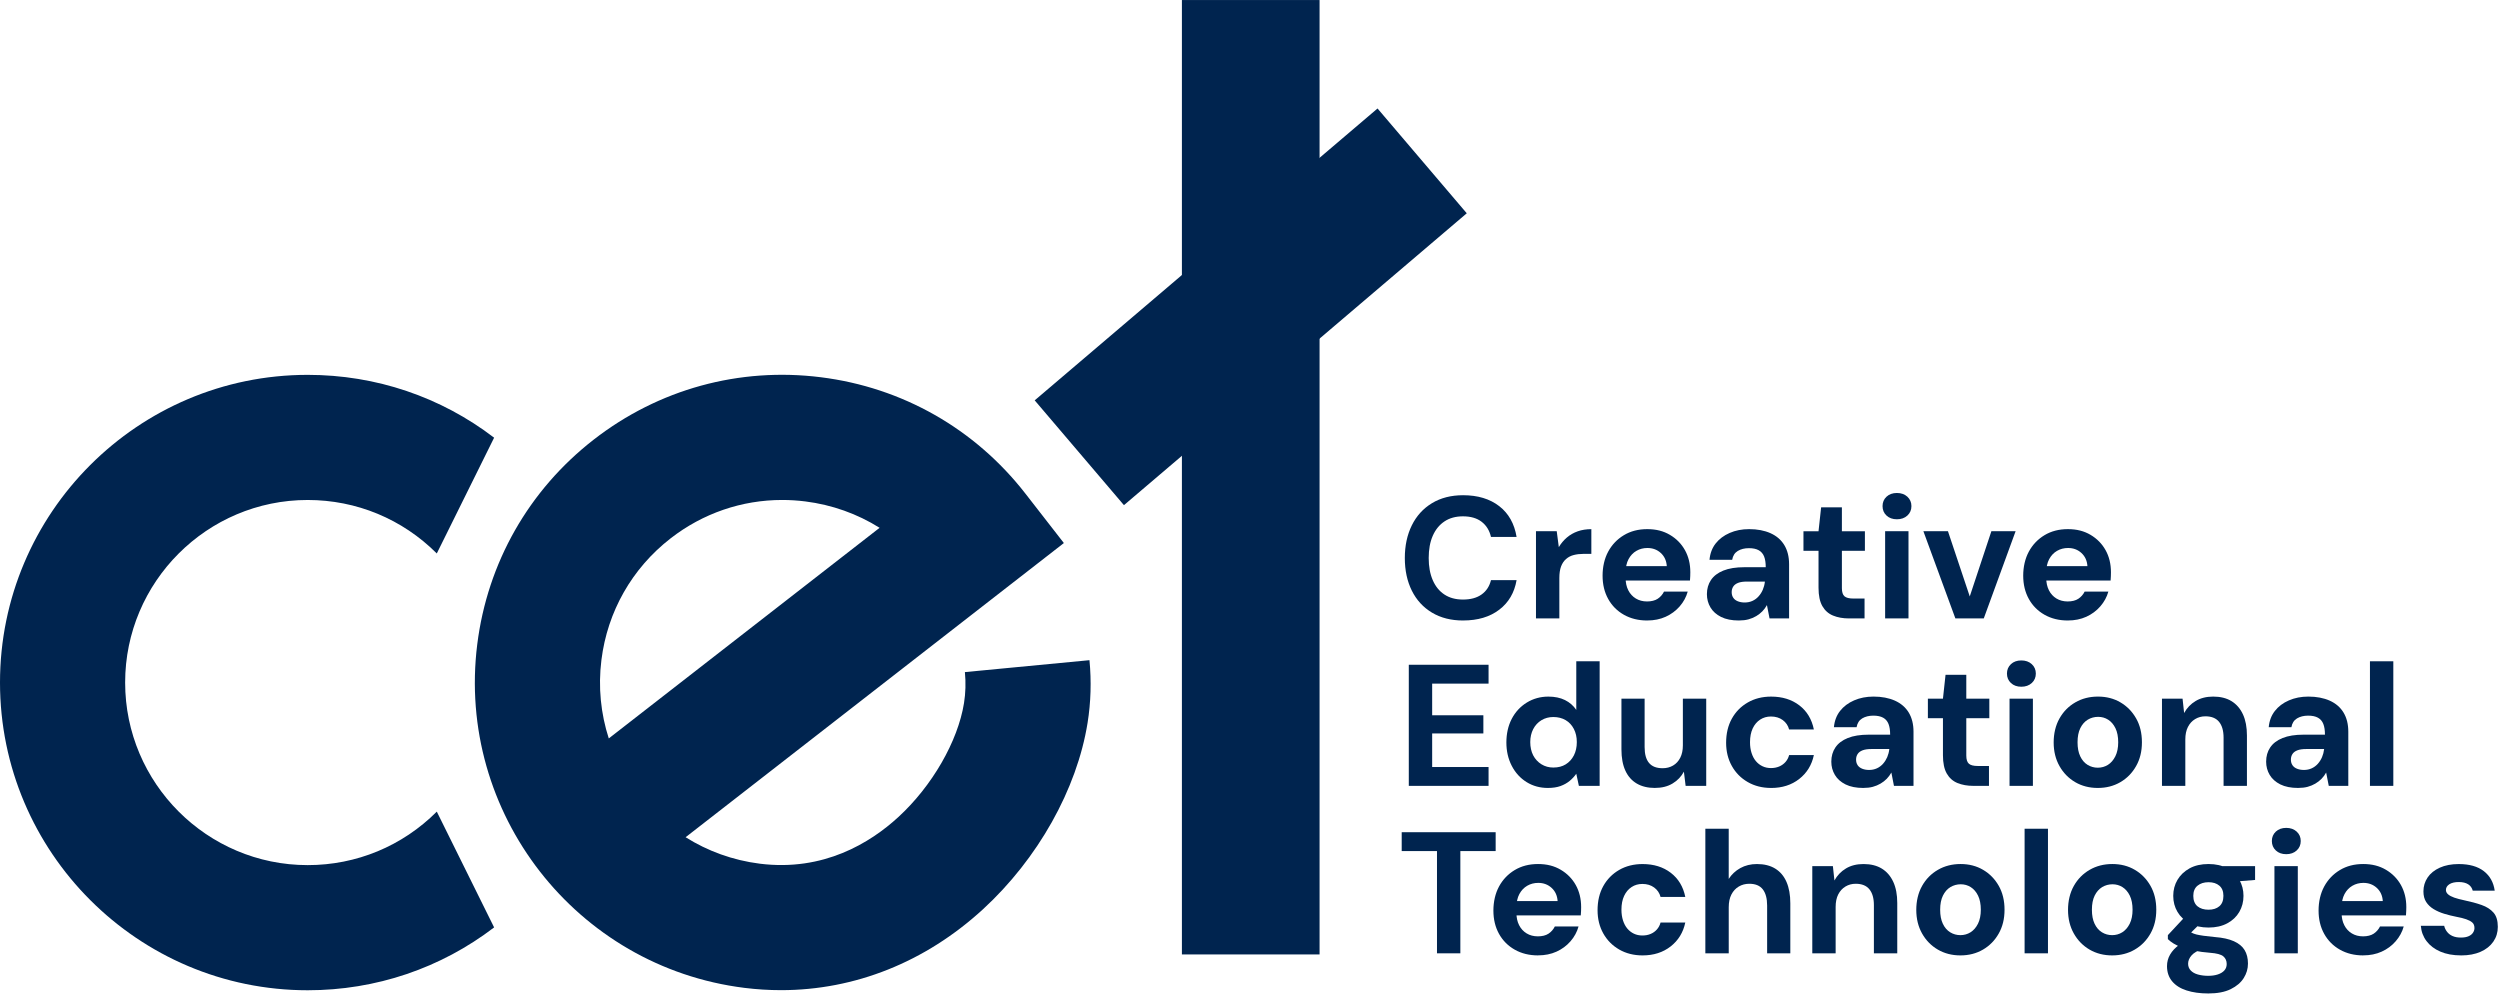 <svg xmlns="http://www.w3.org/2000/svg" width="156" height="62" viewBox="0 0 156 62" fill="none"><path d="M91.299 38.719C90.55 38.719 89.902 38.556 89.356 38.228C88.808 37.9 88.389 37.443 88.098 36.857C87.807 36.27 87.661 35.592 87.661 34.822C87.661 34.051 87.807 33.371 88.098 32.781C88.389 32.19 88.809 31.73 89.356 31.398C89.902 31.067 90.55 30.902 91.299 30.902C92.213 30.902 92.963 31.129 93.55 31.582C94.137 32.036 94.498 32.676 94.635 33.504H93.037C92.944 33.101 92.749 32.786 92.454 32.559C92.159 32.332 91.77 32.219 91.288 32.219C90.835 32.219 90.45 32.325 90.133 32.538C89.816 32.75 89.573 33.048 89.404 33.434C89.235 33.819 89.151 34.281 89.151 34.821C89.151 35.361 89.236 35.814 89.404 36.203C89.573 36.592 89.816 36.891 90.133 37.099C90.45 37.308 90.835 37.412 91.288 37.412C91.77 37.412 92.159 37.306 92.454 37.093C92.749 36.881 92.944 36.584 93.037 36.202H94.635C94.498 36.987 94.137 37.603 93.55 38.048C92.964 38.495 92.213 38.718 91.299 38.718V38.719Z" fill="#00244F"></path><path d="M95.845 38.59V33.148H97.14L97.27 34.141C97.407 33.911 97.574 33.711 97.772 33.542C97.97 33.373 98.197 33.243 98.453 33.153C98.708 33.063 98.991 33.019 99.3 33.019V34.562H98.804C98.588 34.562 98.388 34.586 98.204 34.633C98.02 34.679 97.86 34.762 97.724 34.881C97.587 34.999 97.483 35.155 97.411 35.345C97.339 35.536 97.303 35.779 97.303 36.073V38.589H95.845L95.845 38.59Z" fill="#00244F"></path><path d="M102.787 38.719C102.239 38.719 101.756 38.6 101.334 38.363C100.912 38.125 100.585 37.796 100.351 37.375C100.117 36.954 100.001 36.47 100.001 35.922C100.001 35.375 100.117 34.853 100.351 34.422C100.585 33.989 100.911 33.648 101.329 33.396C101.747 33.144 102.232 33.018 102.787 33.018C103.341 33.018 103.798 33.136 104.201 33.374C104.605 33.612 104.917 33.93 105.141 34.33C105.364 34.729 105.476 35.188 105.476 35.706C105.476 35.778 105.474 35.859 105.471 35.949C105.467 36.039 105.462 36.131 105.454 36.224H101.049V35.328H104.008C103.986 34.99 103.862 34.716 103.635 34.508C103.408 34.299 103.129 34.195 102.798 34.195C102.546 34.195 102.318 34.254 102.113 34.373C101.907 34.491 101.744 34.664 101.621 34.891C101.499 35.117 101.438 35.404 101.438 35.749V36.062C101.438 36.357 101.493 36.614 101.605 36.834C101.717 37.053 101.873 37.224 102.075 37.347C102.276 37.469 102.51 37.531 102.777 37.531C103.043 37.531 103.271 37.475 103.441 37.363C103.61 37.252 103.741 37.102 103.835 36.915H105.314C105.22 37.253 105.054 37.561 104.813 37.838C104.571 38.115 104.279 38.331 103.938 38.486C103.596 38.64 103.213 38.718 102.788 38.718L102.787 38.719Z" fill="#00244F"></path><path d="M108.509 38.719C108.063 38.719 107.692 38.645 107.397 38.498C107.102 38.35 106.88 38.152 106.733 37.904C106.586 37.656 106.511 37.38 106.511 37.078C106.511 36.74 106.596 36.445 106.765 36.193C106.934 35.941 107.191 35.744 107.537 35.604C107.883 35.464 108.322 35.394 108.854 35.394H110.182C110.182 35.12 110.148 34.897 110.08 34.724C110.011 34.552 109.9 34.422 109.745 34.336C109.59 34.249 109.387 34.206 109.135 34.206C108.861 34.206 108.629 34.264 108.438 34.379C108.247 34.495 108.131 34.678 108.088 34.93H106.673C106.709 34.534 106.837 34.195 107.056 33.914C107.276 33.634 107.567 33.414 107.931 33.256C108.294 33.097 108.699 33.018 109.145 33.018C109.656 33.018 110.101 33.103 110.479 33.271C110.857 33.441 111.145 33.689 111.342 34.016C111.54 34.344 111.639 34.741 111.639 35.209V38.589H110.419L110.257 37.757C110.178 37.901 110.082 38.031 109.971 38.146C109.86 38.261 109.73 38.361 109.583 38.448C109.435 38.535 109.275 38.601 109.102 38.648C108.93 38.695 108.732 38.718 108.509 38.718L108.509 38.719ZM108.866 37.596C109.046 37.596 109.209 37.562 109.357 37.494C109.504 37.426 109.633 37.33 109.74 37.208C109.849 37.085 109.935 36.949 110 36.797C110.064 36.646 110.108 36.481 110.129 36.301V36.29H109.017C108.786 36.29 108.601 36.316 108.461 36.37C108.321 36.425 108.218 36.502 108.154 36.602C108.089 36.703 108.057 36.818 108.057 36.948C108.057 37.085 108.089 37.201 108.154 37.298C108.218 37.396 108.314 37.469 108.44 37.52C108.565 37.57 108.708 37.596 108.866 37.596V37.596Z" fill="#00244F"></path><path d="M115.376 38.59C115.002 38.59 114.671 38.531 114.383 38.412C114.095 38.294 113.872 38.095 113.714 37.819C113.556 37.542 113.476 37.162 113.476 36.679V34.369H112.536V33.149H113.476L113.638 31.659H114.934V33.149H116.37V34.369H114.934V36.701C114.934 36.946 114.988 37.115 115.096 37.209C115.204 37.302 115.387 37.349 115.647 37.349H116.348V38.59H115.377H115.376Z" fill="#00244F"></path><path d="M118.367 32.403C118.1 32.403 117.884 32.326 117.719 32.171C117.553 32.017 117.471 31.821 117.471 31.583C117.471 31.345 117.553 31.15 117.719 30.994C117.884 30.84 118.1 30.762 118.367 30.762C118.633 30.762 118.851 30.84 119.02 30.994C119.188 31.15 119.273 31.345 119.273 31.583C119.273 31.821 119.188 32.017 119.02 32.171C118.85 32.327 118.633 32.403 118.367 32.403ZM117.632 38.59V33.148H119.09V38.59H117.632Z" fill="#00244F"></path><path d="M122.016 38.59L120.019 33.148H121.552L122.913 37.218L124.262 33.148H125.774L123.787 38.59H122.017H122.016Z" fill="#00244F"></path><path d="M129.034 38.719C128.487 38.719 128.003 38.6 127.582 38.363C127.16 38.125 126.833 37.796 126.599 37.375C126.365 36.954 126.248 36.47 126.248 35.922C126.248 35.375 126.365 34.853 126.599 34.422C126.833 33.989 127.159 33.648 127.576 33.396C127.993 33.144 128.48 33.018 129.034 33.018C129.589 33.018 130.045 33.136 130.449 33.374C130.851 33.612 131.165 33.93 131.388 34.33C131.611 34.729 131.723 35.188 131.723 35.706C131.723 35.778 131.721 35.859 131.718 35.949C131.714 36.039 131.709 36.131 131.702 36.224H127.297V35.328H130.255C130.234 34.99 130.109 34.716 129.882 34.508C129.656 34.299 129.377 34.195 129.046 34.195C128.794 34.195 128.566 34.254 128.36 34.373C128.155 34.491 127.991 34.664 127.869 34.891C127.746 35.117 127.685 35.404 127.685 35.749V36.062C127.685 36.357 127.741 36.614 127.853 36.834C127.964 37.053 128.12 37.224 128.322 37.347C128.524 37.469 128.758 37.531 129.024 37.531C129.291 37.531 129.519 37.475 129.688 37.363C129.857 37.252 129.989 37.102 130.083 36.915H131.562C131.468 37.253 131.3 37.561 131.059 37.838C130.818 38.115 130.526 38.331 130.185 38.486C129.843 38.64 129.46 38.718 129.035 38.718L129.034 38.719Z" fill="#00244F"></path><path d="M87.909 49.038V41.481H92.886V42.658H89.367V44.633H92.562V45.767H89.367V47.862H92.886V49.038H87.909Z" fill="#00244F"></path><path d="M96.59 49.168C96.093 49.168 95.648 49.046 95.256 48.801C94.864 48.557 94.556 48.218 94.333 47.787C94.11 47.355 93.998 46.869 93.998 46.329C93.998 45.789 94.109 45.284 94.333 44.855C94.556 44.427 94.869 44.089 95.272 43.84C95.676 43.592 96.126 43.468 96.622 43.468C97.018 43.468 97.362 43.54 97.653 43.683C97.944 43.827 98.18 44.032 98.36 44.298V41.264H99.818V49.038H98.522L98.36 48.282C98.245 48.448 98.106 48.597 97.944 48.731C97.782 48.864 97.592 48.97 97.372 49.05C97.153 49.128 96.892 49.168 96.59 49.168ZM96.935 47.894C97.23 47.894 97.486 47.828 97.701 47.695C97.917 47.562 98.086 47.376 98.209 47.139C98.331 46.901 98.393 46.624 98.393 46.307C98.393 45.991 98.331 45.724 98.209 45.487C98.086 45.249 97.916 45.066 97.696 44.936C97.476 44.807 97.219 44.742 96.924 44.742C96.65 44.742 96.404 44.809 96.184 44.942C95.965 45.075 95.794 45.261 95.671 45.498C95.549 45.736 95.488 46.006 95.488 46.308C95.488 46.61 95.549 46.9 95.671 47.134C95.794 47.368 95.965 47.554 96.184 47.69C96.404 47.827 96.654 47.895 96.935 47.895V47.894Z" fill="#00244F"></path><path d="M103.273 49.168C102.826 49.168 102.446 49.076 102.134 48.893C101.821 48.709 101.583 48.44 101.421 48.083C101.258 47.727 101.178 47.286 101.178 46.76V43.597H102.624V46.62C102.624 47.059 102.716 47.388 102.899 47.607C103.083 47.827 103.365 47.937 103.747 47.937C103.991 47.937 104.21 47.881 104.4 47.769C104.591 47.658 104.74 47.495 104.848 47.283C104.957 47.071 105.011 46.813 105.011 46.511V43.595H106.468V49.037H105.183L105.075 48.152C104.91 48.461 104.674 48.707 104.368 48.891C104.062 49.075 103.697 49.166 103.272 49.166L103.273 49.168Z" fill="#00244F"></path><path d="M110.518 49.168C109.97 49.168 109.485 49.046 109.06 48.801C108.635 48.557 108.304 48.222 108.067 47.797C107.829 47.372 107.71 46.89 107.71 46.35C107.71 45.774 107.829 45.273 108.067 44.844C108.305 44.416 108.635 44.08 109.06 43.835C109.485 43.591 109.97 43.468 110.518 43.468C111.216 43.468 111.803 43.65 112.278 44.014C112.753 44.377 113.055 44.879 113.185 45.52H111.641C111.577 45.275 111.443 45.079 111.242 44.931C111.04 44.784 110.795 44.71 110.507 44.71C110.255 44.71 110.03 44.774 109.832 44.904C109.634 45.033 109.48 45.217 109.368 45.454C109.257 45.692 109.201 45.98 109.201 46.318C109.201 46.563 109.233 46.786 109.298 46.987C109.362 47.188 109.452 47.358 109.568 47.495C109.683 47.632 109.82 47.738 109.978 47.813C110.136 47.889 110.313 47.927 110.507 47.927C110.701 47.927 110.865 47.894 111.02 47.83C111.174 47.765 111.306 47.671 111.414 47.549C111.522 47.426 111.598 47.283 111.641 47.117H113.185C113.055 47.736 112.751 48.232 112.272 48.607C111.794 48.982 111.209 49.169 110.518 49.169L110.518 49.168Z" fill="#00244F"></path><path d="M116.272 49.168C115.826 49.168 115.455 49.094 115.16 48.947C114.865 48.799 114.643 48.601 114.496 48.353C114.348 48.105 114.274 47.829 114.274 47.527C114.274 47.189 114.359 46.894 114.528 46.642C114.697 46.389 114.954 46.193 115.3 46.053C115.645 45.913 116.085 45.843 116.617 45.843H117.945C117.945 45.569 117.911 45.346 117.843 45.174C117.774 45.001 117.663 44.871 117.508 44.785C117.353 44.699 117.149 44.656 116.898 44.656C116.624 44.656 116.392 44.714 116.201 44.828C116.01 44.944 115.894 45.127 115.851 45.379H114.436C114.472 44.983 114.6 44.644 114.819 44.364C115.039 44.083 115.33 43.863 115.694 43.705C116.057 43.546 116.462 43.467 116.908 43.467C117.419 43.467 117.864 43.552 118.242 43.72C118.619 43.89 118.908 44.138 119.106 44.465C119.304 44.793 119.403 45.191 119.403 45.658V49.038H118.183L118.021 48.206C117.941 48.35 117.846 48.48 117.735 48.595C117.623 48.71 117.493 48.81 117.346 48.897C117.198 48.984 117.039 49.05 116.866 49.097C116.693 49.144 116.495 49.167 116.272 49.167V49.168ZM116.629 48.045C116.809 48.045 116.972 48.011 117.12 47.943C117.267 47.875 117.395 47.779 117.503 47.657C117.611 47.535 117.697 47.398 117.763 47.246C117.827 47.095 117.871 46.93 117.892 46.75V46.739H116.78C116.549 46.739 116.364 46.766 116.224 46.82C116.084 46.874 115.981 46.951 115.916 47.052C115.852 47.153 115.819 47.267 115.819 47.397C115.819 47.534 115.852 47.651 115.916 47.748C115.981 47.845 116.077 47.918 116.203 47.969C116.328 48.019 116.47 48.045 116.629 48.045V48.045Z" fill="#00244F"></path><path d="M123.139 49.038C122.765 49.038 122.434 48.979 122.146 48.861C121.858 48.742 121.635 48.544 121.477 48.267C121.319 47.99 121.24 47.61 121.24 47.128V44.817H120.3V43.597H121.24L121.402 42.107H122.697V43.597H124.134V44.817H122.697V47.149C122.697 47.394 122.752 47.563 122.86 47.657C122.968 47.751 123.151 47.797 123.41 47.797H124.112V49.038H123.141H123.139Z" fill="#00244F"></path><path d="M126.13 42.852C125.863 42.852 125.647 42.774 125.482 42.62C125.316 42.465 125.234 42.269 125.234 42.031C125.234 41.794 125.316 41.598 125.482 41.443C125.647 41.288 125.863 41.211 126.13 41.211C126.396 41.211 126.614 41.288 126.783 41.443C126.951 41.598 127.036 41.794 127.036 42.031C127.036 42.269 126.951 42.465 126.783 42.62C126.613 42.775 126.396 42.852 126.13 42.852ZM125.395 49.038V43.597H126.853V49.038H125.395Z" fill="#00244F"></path><path d="M130.902 49.168C130.377 49.168 129.907 49.048 129.493 48.806C129.08 48.565 128.752 48.23 128.511 47.802C128.27 47.374 128.149 46.883 128.149 46.328C128.149 45.774 128.27 45.261 128.511 44.833C128.752 44.405 129.081 44.07 129.499 43.829C129.916 43.587 130.387 43.467 130.913 43.467C131.439 43.467 131.906 43.587 132.317 43.829C132.728 44.07 133.053 44.403 133.294 44.828C133.536 45.252 133.656 45.749 133.656 46.318C133.656 46.887 133.536 47.374 133.294 47.802C133.053 48.23 132.726 48.565 132.312 48.806C131.898 49.048 131.428 49.168 130.903 49.168H130.902ZM130.902 47.905C131.132 47.905 131.343 47.845 131.534 47.727C131.724 47.608 131.879 47.429 131.998 47.192C132.116 46.955 132.176 46.663 132.176 46.318C132.176 45.972 132.118 45.672 132.003 45.438C131.888 45.204 131.736 45.028 131.549 44.909C131.362 44.79 131.153 44.731 130.923 44.731C130.693 44.731 130.47 44.79 130.275 44.909C130.081 45.028 129.926 45.204 129.811 45.438C129.696 45.672 129.639 45.965 129.639 46.318C129.639 46.67 129.694 46.955 129.806 47.192C129.918 47.43 130.071 47.608 130.265 47.727C130.459 47.845 130.672 47.905 130.902 47.905Z" fill="#00244F"></path><path d="M134.907 49.038V43.597H136.192L136.289 44.493C136.462 44.176 136.701 43.926 137.008 43.743C137.313 43.559 137.679 43.467 138.104 43.467C138.557 43.467 138.938 43.562 139.248 43.753C139.557 43.944 139.795 44.219 139.961 44.579C140.126 44.939 140.209 45.378 140.209 45.896V49.038H138.751V46.026C138.751 45.601 138.657 45.274 138.47 45.043C138.283 44.813 137.999 44.698 137.617 44.698C137.38 44.698 137.166 44.756 136.975 44.871C136.784 44.986 136.635 45.15 136.527 45.362C136.418 45.574 136.364 45.835 136.364 46.145V49.038H134.907H134.907Z" fill="#00244F"></path><path d="M143.405 49.168C142.958 49.168 142.588 49.094 142.292 48.947C141.997 48.799 141.776 48.601 141.628 48.353C141.481 48.105 141.407 47.829 141.407 47.527C141.407 47.189 141.491 46.894 141.66 46.642C141.829 46.389 142.086 46.193 142.432 46.053C142.778 45.913 143.217 45.843 143.749 45.843H145.077C145.077 45.569 145.043 45.346 144.975 45.174C144.907 45.001 144.795 44.871 144.64 44.785C144.485 44.699 144.282 44.656 144.03 44.656C143.757 44.656 143.525 44.714 143.334 44.828C143.143 44.944 143.026 45.127 142.983 45.379H141.568C141.604 44.983 141.732 44.644 141.952 44.364C142.171 44.083 142.462 43.863 142.826 43.705C143.19 43.546 143.594 43.467 144.041 43.467C144.552 43.467 144.996 43.552 145.374 43.72C145.752 43.89 146.04 44.138 146.237 44.465C146.435 44.793 146.534 45.191 146.534 45.658V49.038H145.315L145.152 48.206C145.073 48.35 144.978 48.48 144.866 48.595C144.755 48.71 144.625 48.81 144.478 48.897C144.331 48.984 144.17 49.05 143.998 49.097C143.825 49.144 143.627 49.167 143.404 49.167L143.405 49.168ZM143.761 48.045C143.941 48.045 144.105 48.011 144.252 47.943C144.4 47.875 144.528 47.779 144.636 47.657C144.744 47.535 144.83 47.398 144.895 47.246C144.959 47.095 145.003 46.93 145.025 46.75V46.739H143.912C143.682 46.739 143.497 46.766 143.356 46.82C143.216 46.874 143.113 46.951 143.049 47.052C142.984 47.153 142.952 47.267 142.952 47.397C142.952 47.534 142.984 47.651 143.049 47.748C143.113 47.845 143.209 47.918 143.335 47.969C143.461 48.019 143.603 48.045 143.761 48.045V48.045Z" fill="#00244F"></path><path d="M147.885 49.038V41.264H149.343V49.038H147.885Z" fill="#00244F"></path><path d="M89.668 59.487V53.107H87.466V51.93H93.329V53.107H91.126V59.487H89.668Z" fill="#00244F"></path><path d="M95.974 59.617C95.426 59.617 94.943 59.498 94.521 59.26C94.1 59.022 93.772 58.693 93.538 58.272C93.305 57.851 93.188 57.367 93.188 56.82C93.188 56.272 93.305 55.751 93.538 55.319C93.772 54.887 94.098 54.545 94.516 54.293C94.934 54.041 95.419 53.915 95.974 53.915C96.528 53.915 96.985 54.034 97.388 54.272C97.792 54.51 98.105 54.828 98.328 55.227C98.551 55.627 98.663 56.085 98.663 56.603C98.663 56.676 98.661 56.757 98.658 56.846C98.654 56.936 98.649 57.028 98.641 57.121H94.236V56.225H97.195C97.173 55.887 97.049 55.614 96.822 55.405C96.595 55.197 96.316 55.092 95.985 55.092C95.733 55.092 95.505 55.151 95.3 55.27C95.095 55.389 94.931 55.561 94.808 55.788C94.686 56.015 94.625 56.301 94.625 56.646V56.959C94.625 57.254 94.68 57.512 94.792 57.731C94.904 57.951 95.06 58.122 95.262 58.244C95.463 58.367 95.697 58.428 95.964 58.428C96.23 58.428 96.458 58.373 96.628 58.261C96.797 58.149 96.928 58 97.022 57.812H98.501C98.407 58.15 98.241 58.459 98 58.736C97.758 59.013 97.466 59.229 97.125 59.383C96.783 59.538 96.4 59.615 95.975 59.615L95.974 59.617Z" fill="#00244F"></path><path d="M102.495 59.617C101.948 59.617 101.462 59.494 101.038 59.25C100.613 59.005 100.282 58.67 100.044 58.245C99.807 57.821 99.688 57.338 99.688 56.799C99.688 56.223 99.807 55.721 100.044 55.293C100.282 54.865 100.613 54.528 101.038 54.283C101.462 54.039 101.948 53.917 102.495 53.917C103.193 53.917 103.78 54.098 104.255 54.462C104.73 54.826 105.033 55.327 105.162 55.968H103.619C103.554 55.724 103.421 55.528 103.219 55.38C103.018 55.232 102.773 55.158 102.485 55.158C102.233 55.158 102.008 55.222 101.81 55.352C101.612 55.482 101.457 55.665 101.346 55.903C101.234 56.14 101.178 56.428 101.178 56.766C101.178 57.011 101.211 57.234 101.275 57.435C101.34 57.637 101.43 57.806 101.545 57.943C101.661 58.08 101.797 58.186 101.956 58.262C102.114 58.337 102.291 58.375 102.485 58.375C102.679 58.375 102.843 58.343 102.998 58.278C103.152 58.214 103.284 58.12 103.392 57.997C103.5 57.875 103.576 57.731 103.619 57.565H105.162C105.033 58.184 104.728 58.681 104.25 59.056C103.771 59.43 103.187 59.617 102.496 59.617L102.495 59.617Z" fill="#00244F"></path><path d="M106.414 59.487V51.713H107.872V54.845C108.052 54.564 108.293 54.339 108.595 54.169C108.898 54.001 109.243 53.916 109.632 53.916C110.086 53.916 110.467 54.011 110.776 54.202C111.086 54.393 111.32 54.67 111.478 55.034C111.636 55.397 111.716 55.842 111.716 56.367V59.487H110.269V56.507C110.269 56.068 110.179 55.731 110 55.498C109.82 55.264 109.539 55.147 109.158 55.147C108.913 55.147 108.694 55.205 108.499 55.32C108.305 55.435 108.152 55.6 108.04 55.816C107.929 56.032 107.873 56.298 107.873 56.615V59.487H106.415L106.414 59.487Z" fill="#00244F"></path><path d="M113.087 59.487V54.046H114.372L114.469 54.942C114.642 54.625 114.881 54.375 115.187 54.192C115.493 54.008 115.858 53.916 116.283 53.916C116.737 53.916 117.118 54.011 117.428 54.202C117.737 54.393 117.974 54.668 118.14 55.028C118.306 55.388 118.389 55.827 118.389 56.345V59.487H116.931V56.475C116.931 56.05 116.837 55.723 116.65 55.492C116.463 55.262 116.178 55.147 115.797 55.147C115.559 55.147 115.346 55.205 115.155 55.32C114.964 55.435 114.815 55.599 114.706 55.811C114.598 56.023 114.544 56.284 114.544 56.594V59.487H113.086H113.087Z" fill="#00244F"></path><path d="M122.329 59.617C121.804 59.617 121.334 59.496 120.921 59.255C120.507 59.014 120.179 58.679 119.938 58.251C119.697 57.823 119.576 57.331 119.576 56.777C119.576 56.222 119.697 55.709 119.938 55.281C120.179 54.853 120.508 54.518 120.926 54.277C121.343 54.036 121.815 53.915 122.34 53.915C122.866 53.915 123.334 54.036 123.744 54.277C124.155 54.518 124.48 54.851 124.722 55.276C124.963 55.701 125.083 56.197 125.083 56.766C125.083 57.335 124.963 57.823 124.722 58.251C124.48 58.679 124.153 59.014 123.739 59.255C123.325 59.496 122.855 59.617 122.33 59.617H122.329ZM122.329 58.353C122.559 58.353 122.77 58.294 122.961 58.175C123.151 58.056 123.306 57.878 123.425 57.641C123.543 57.403 123.603 57.112 123.603 56.766C123.603 56.421 123.545 56.12 123.43 55.886C123.315 55.653 123.163 55.476 122.976 55.357C122.789 55.239 122.58 55.179 122.35 55.179C122.12 55.179 121.897 55.239 121.702 55.357C121.508 55.476 121.353 55.653 121.239 55.886C121.123 56.12 121.066 56.414 121.066 56.766C121.066 57.119 121.121 57.404 121.233 57.641C121.345 57.879 121.498 58.056 121.692 58.175C121.886 58.294 122.099 58.353 122.329 58.353Z" fill="#00244F"></path><path d="M126.335 59.487V51.713H127.793V59.487H126.335Z" fill="#00244F"></path><path d="M131.798 59.617C131.273 59.617 130.803 59.496 130.389 59.255C129.976 59.014 129.648 58.679 129.407 58.251C129.166 57.823 129.045 57.331 129.045 56.777C129.045 56.222 129.166 55.709 129.407 55.281C129.648 54.853 129.977 54.518 130.395 54.277C130.812 54.036 131.284 53.915 131.809 53.915C132.335 53.915 132.803 54.036 133.213 54.277C133.624 54.518 133.949 54.851 134.191 55.276C134.432 55.701 134.552 56.197 134.552 56.766C134.552 57.335 134.432 57.823 134.191 58.251C133.949 58.679 133.622 59.014 133.208 59.255C132.794 59.496 132.324 59.617 131.799 59.617H131.798ZM131.798 58.353C132.028 58.353 132.239 58.294 132.43 58.175C132.62 58.056 132.775 57.878 132.894 57.641C133.012 57.403 133.072 57.112 133.072 56.766C133.072 56.421 133.014 56.12 132.899 55.886C132.784 55.653 132.632 55.476 132.445 55.357C132.258 55.239 132.049 55.179 131.819 55.179C131.589 55.179 131.366 55.239 131.171 55.357C130.977 55.476 130.822 55.653 130.707 55.886C130.592 56.12 130.535 56.414 130.535 56.766C130.535 57.119 130.59 57.404 130.702 57.641C130.814 57.879 130.967 58.056 131.161 58.175C131.355 58.294 131.568 58.353 131.798 58.353Z" fill="#00244F"></path><path d="M137.801 61.992C137.283 61.992 136.829 61.929 136.44 61.803C136.052 61.678 135.751 61.487 135.539 61.231C135.327 60.976 135.221 60.66 135.221 60.286C135.221 60.027 135.285 59.786 135.415 59.563C135.544 59.34 135.735 59.137 135.987 58.953C136.239 58.769 136.549 58.613 136.916 58.483L137.466 59.207C137.135 59.315 136.897 59.452 136.753 59.617C136.609 59.783 136.538 59.955 136.538 60.135C136.538 60.301 136.592 60.441 136.7 60.556C136.808 60.672 136.959 60.756 137.153 60.81C137.348 60.863 137.56 60.891 137.791 60.891C138.021 60.891 138.223 60.862 138.395 60.804C138.568 60.746 138.703 60.664 138.8 60.556C138.897 60.447 138.946 60.314 138.946 60.156C138.946 59.955 138.876 59.794 138.736 59.676C138.595 59.557 138.32 59.484 137.909 59.454C137.55 59.426 137.225 59.383 136.938 59.325C136.65 59.267 136.399 59.202 136.187 59.13C135.975 59.059 135.793 58.976 135.642 58.882C135.49 58.789 135.368 58.695 135.275 58.601V58.353L136.43 57.112L137.477 57.447L136.117 58.786L136.538 58.062C136.609 58.112 136.685 58.16 136.764 58.203C136.843 58.245 136.941 58.282 137.056 58.311C137.171 58.339 137.32 58.367 137.504 58.392C137.688 58.417 137.923 58.444 138.211 58.472C138.693 58.508 139.087 58.595 139.393 58.732C139.699 58.868 139.922 59.052 140.062 59.282C140.202 59.512 140.273 59.793 140.273 60.124C140.273 60.455 140.185 60.75 140.008 61.031C139.832 61.312 139.562 61.542 139.198 61.722C138.835 61.902 138.369 61.992 137.8 61.992L137.801 61.992ZM137.812 57.879C137.359 57.879 136.966 57.791 136.635 57.614C136.304 57.437 136.05 57.2 135.874 56.901C135.698 56.603 135.61 56.27 135.61 55.902C135.61 55.535 135.698 55.202 135.874 54.903C136.051 54.605 136.302 54.365 136.63 54.185C136.957 54.005 137.351 53.915 137.812 53.915C138.273 53.915 138.656 54.005 138.984 54.185C139.312 54.365 139.561 54.605 139.734 54.903C139.907 55.202 139.994 55.535 139.994 55.902C139.994 56.27 139.907 56.602 139.734 56.901C139.562 57.2 139.312 57.437 138.984 57.614C138.656 57.791 138.266 57.879 137.812 57.879ZM137.812 56.766C138.093 56.766 138.318 56.695 138.487 56.551C138.656 56.407 138.741 56.191 138.741 55.903C138.741 55.615 138.656 55.41 138.487 55.266C138.318 55.121 138.093 55.05 137.812 55.05C137.531 55.05 137.303 55.122 137.127 55.266C136.95 55.41 136.862 55.622 136.862 55.903C136.862 56.184 136.949 56.407 137.121 56.551C137.294 56.695 137.525 56.766 137.812 56.766ZM138.708 55.071L138.471 54.046H140.717V54.909L138.708 55.071Z" fill="#00244F"></path><path d="M142.66 53.301C142.393 53.301 142.178 53.223 142.012 53.069C141.847 52.914 141.764 52.718 141.764 52.48C141.764 52.243 141.847 52.047 142.012 51.892C142.178 51.737 142.393 51.66 142.66 51.66C142.926 51.66 143.144 51.737 143.313 51.892C143.482 52.047 143.566 52.243 143.566 52.48C143.566 52.718 143.482 52.914 143.313 53.069C143.143 53.224 142.926 53.301 142.66 53.301ZM141.925 59.487V54.046H143.383V59.487H141.925Z" fill="#00244F"></path><path d="M147.464 59.617C146.917 59.617 146.433 59.498 146.012 59.26C145.59 59.022 145.263 58.693 145.029 58.272C144.795 57.851 144.679 57.367 144.679 56.82C144.679 56.272 144.795 55.751 145.029 55.319C145.263 54.887 145.589 54.545 146.007 54.293C146.424 54.041 146.91 53.915 147.464 53.915C148.019 53.915 148.476 54.034 148.879 54.272C149.282 54.51 149.595 54.828 149.819 55.227C150.042 55.627 150.154 56.085 150.154 56.603C150.154 56.676 150.152 56.757 150.148 56.846C150.145 56.936 150.139 57.028 150.132 57.121H145.727V56.225H148.686C148.664 55.887 148.54 55.614 148.313 55.405C148.086 55.197 147.807 55.092 147.476 55.092C147.224 55.092 146.996 55.151 146.791 55.27C146.585 55.389 146.422 55.561 146.299 55.788C146.177 56.015 146.115 56.301 146.115 56.646V56.959C146.115 57.254 146.171 57.512 146.283 57.731C146.394 57.951 146.551 58.122 146.753 58.244C146.954 58.367 147.188 58.428 147.455 58.428C147.721 58.428 147.949 58.373 148.119 58.261C148.287 58.149 148.419 58 148.513 57.812H149.992C149.898 58.15 149.731 58.459 149.49 58.736C149.249 59.013 148.957 59.229 148.615 59.383C148.273 59.538 147.89 59.615 147.465 59.615L147.464 59.617Z" fill="#00244F"></path><path d="M153.576 59.617C153.072 59.617 152.638 59.537 152.274 59.379C151.911 59.22 151.624 59.003 151.416 58.726C151.207 58.449 151.088 58.13 151.06 57.77H152.517C152.546 57.9 152.604 58.023 152.69 58.137C152.777 58.253 152.891 58.343 153.035 58.407C153.179 58.472 153.352 58.504 153.553 58.504C153.755 58.504 153.908 58.477 154.034 58.423C154.159 58.369 154.253 58.296 154.314 58.202C154.376 58.109 154.406 58.011 154.406 57.91C154.406 57.759 154.361 57.644 154.271 57.565C154.182 57.486 154.054 57.418 153.888 57.36C153.723 57.303 153.521 57.252 153.284 57.209C153.024 57.158 152.771 57.095 152.522 57.02C152.274 56.944 152.053 56.847 151.858 56.728C151.664 56.61 151.509 56.463 151.394 56.286C151.279 56.109 151.222 55.889 151.222 55.622C151.222 55.305 151.308 55.017 151.481 54.759C151.654 54.499 151.907 54.295 152.242 54.143C152.577 53.992 152.971 53.917 153.424 53.917C154.086 53.917 154.608 54.065 154.99 54.359C155.371 54.654 155.598 55.061 155.67 55.579H154.299C154.256 55.406 154.16 55.273 154.013 55.179C153.865 55.086 153.669 55.039 153.424 55.039C153.18 55.039 152.976 55.086 152.836 55.179C152.696 55.273 152.625 55.392 152.625 55.536C152.625 55.637 152.67 55.727 152.76 55.806C152.85 55.885 152.978 55.953 153.143 56.011C153.309 56.069 153.51 56.122 153.748 56.173C154.165 56.26 154.533 56.359 154.849 56.47C155.166 56.582 155.414 56.74 155.594 56.946C155.774 57.151 155.864 57.447 155.864 57.836C155.864 58.182 155.77 58.489 155.583 58.76C155.396 59.029 155.132 59.24 154.79 59.391C154.447 59.542 154.043 59.618 153.575 59.618L153.576 59.617Z" fill="#00244F"></path><path d="M27.256 50.646L30.833 57.87C27.506 60.415 23.459 61.792 19.201 61.792C8.613 61.793 0 53.18 0 42.591C0 32.003 8.613 23.391 19.201 23.391C23.459 23.391 27.506 24.767 30.833 27.312L27.256 34.536C25.105 32.385 22.242 31.199 19.201 31.199C12.919 31.199 7.809 36.31 7.809 42.591C7.809 48.872 12.92 53.983 19.201 53.983C22.242 53.983 25.105 52.798 27.256 50.646Z" fill="#00244F"></path><path d="M82.341 0.002H73.751V59.557H82.341V0.002Z" fill="#00244F"></path><path d="M85.958 6.769L64.565 24.982L70.134 31.522L91.526 13.309L85.958 6.769Z" fill="#00244F"></path><path d="M48.736 61.786C47.978 61.786 47.216 61.738 46.45 61.643C35.945 60.329 28.467 50.715 29.78 40.209C30.416 35.119 32.996 30.583 37.044 27.435C41.093 24.286 46.125 22.902 51.214 23.539C56.302 24.175 60.84 26.755 63.988 30.804L66.385 33.886L42.782 52.243C44.147 53.101 45.716 53.681 47.419 53.895C51.394 54.392 54.31 52.588 56.054 50.987C58.162 49.053 59.772 46.261 60.154 43.872C60.254 43.248 60.273 42.598 60.21 41.939L67.983 41.195C68.109 42.512 68.07 43.828 67.865 45.105C67.202 49.248 64.76 53.597 61.333 56.742C57.741 60.037 53.336 61.786 48.735 61.786H48.736ZM48.809 31.198C46.291 31.198 43.859 32.028 41.839 33.599C39.437 35.467 37.906 38.159 37.529 41.178C37.316 42.88 37.492 44.544 37.988 46.078L54.887 32.935C53.497 32.063 51.922 31.498 50.245 31.288C49.764 31.228 49.285 31.198 48.809 31.198H48.809Z" fill="#00244F"></path></svg>